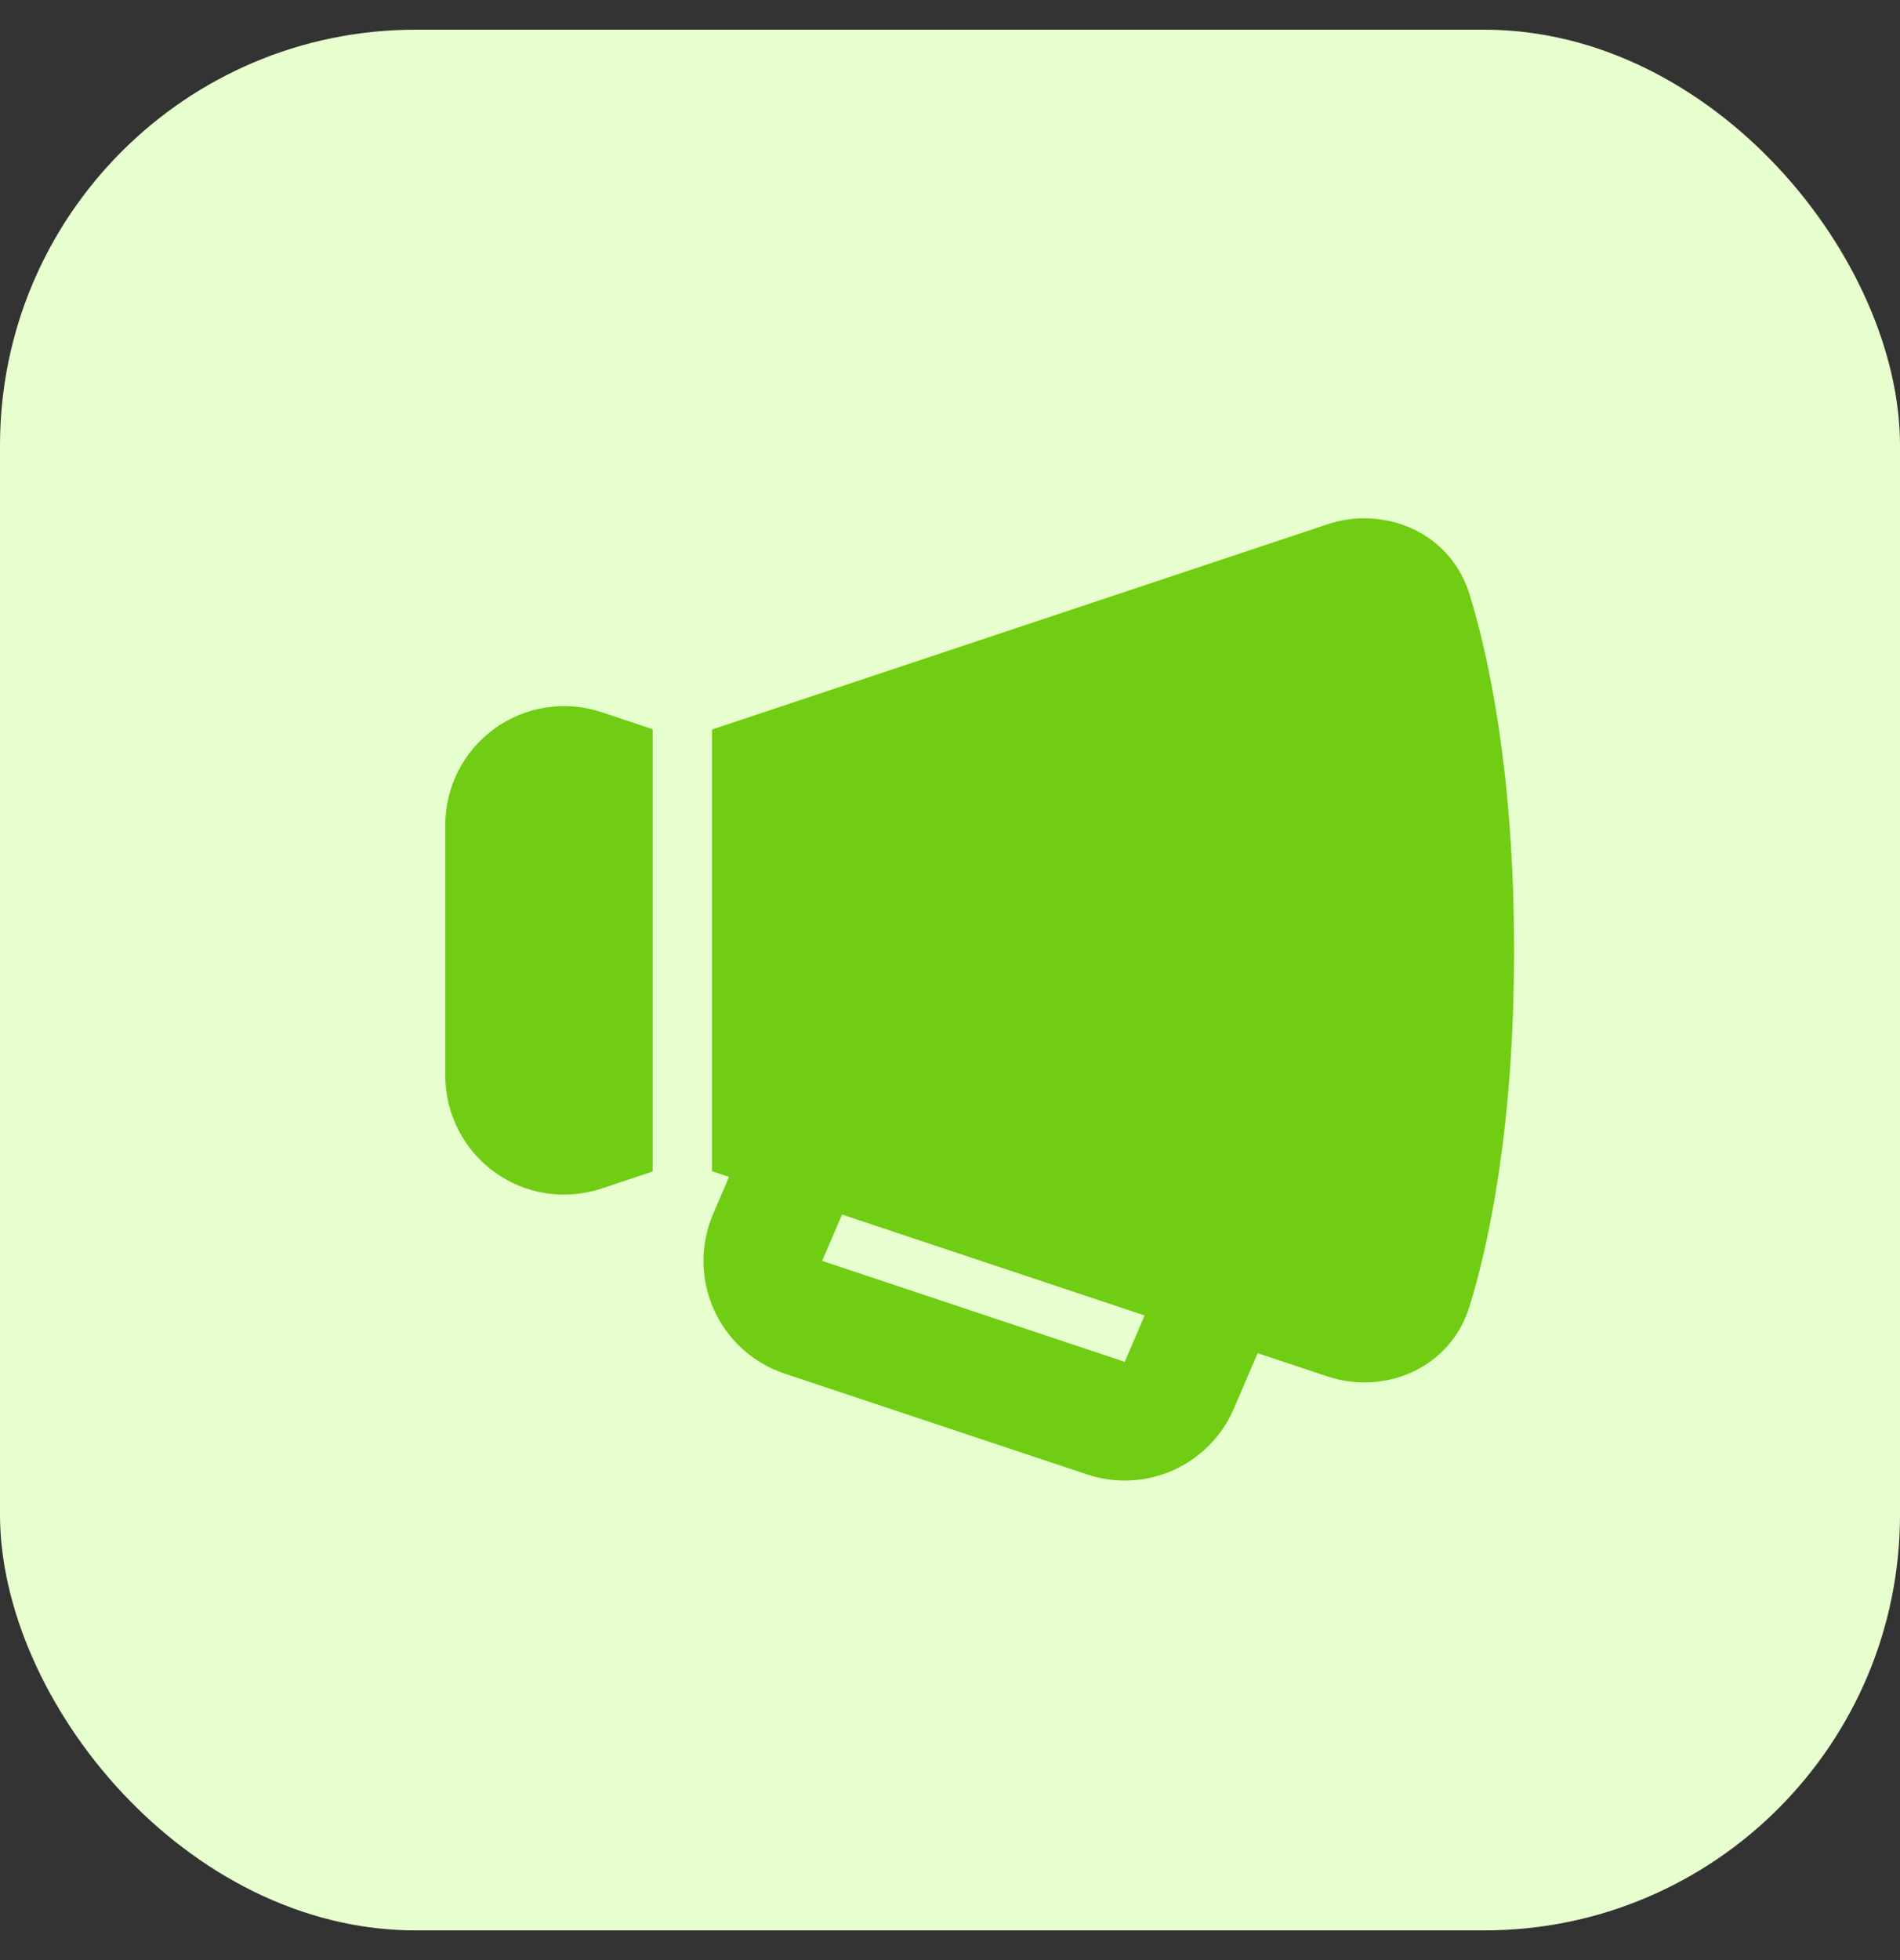 <svg width="32" height="33" viewBox="0 0 32 33" fill="none" xmlns="http://www.w3.org/2000/svg">
<rect x="0" y="0" width="32" height="33" fill="#333333" stroke="none"/>
<rect y="0.5" width="32" height="32" rx="7" fill="#E7FFCF"/>
<path fill-rule="evenodd" clip-rule="evenodd" d="M22.361 8.826C23.291 8.516 24.424 8.933 24.755 10.02C25.08 11.084 25.5 13.035 25.5 16C25.5 18.965 25.08 20.916 24.755 21.98C24.424 23.067 23.291 23.485 22.361 23.175L21.181 22.782L20.781 23.715C20.583 24.176 20.22 24.546 19.762 24.751C19.305 24.957 18.787 24.983 18.311 24.824L13.215 23.126C12.953 23.039 12.711 22.898 12.506 22.712C12.301 22.527 12.136 22.301 12.023 22.048C11.91 21.796 11.85 21.523 11.848 21.246C11.845 20.97 11.9 20.695 12.009 20.441L12.278 19.814L11.992 19.719V12.282L22.361 8.826ZM10.992 12.277L10.132 11.99C9.831 11.89 9.511 11.863 9.198 11.911C8.885 11.959 8.587 12.08 8.33 12.266C8.073 12.451 7.864 12.695 7.719 12.977C7.575 13.259 7.5 13.571 7.5 13.888V18.113C7.5 18.43 7.575 18.742 7.72 19.024C7.864 19.306 8.074 19.55 8.331 19.735C8.588 19.921 8.885 20.042 9.198 20.09C9.511 20.138 9.831 20.11 10.132 20.01L10.992 19.724V12.277ZM14.182 20.448L19.278 22.147L18.943 22.928L13.847 21.228L14.182 20.448Z" fill="#70CD14"/>
</svg>
